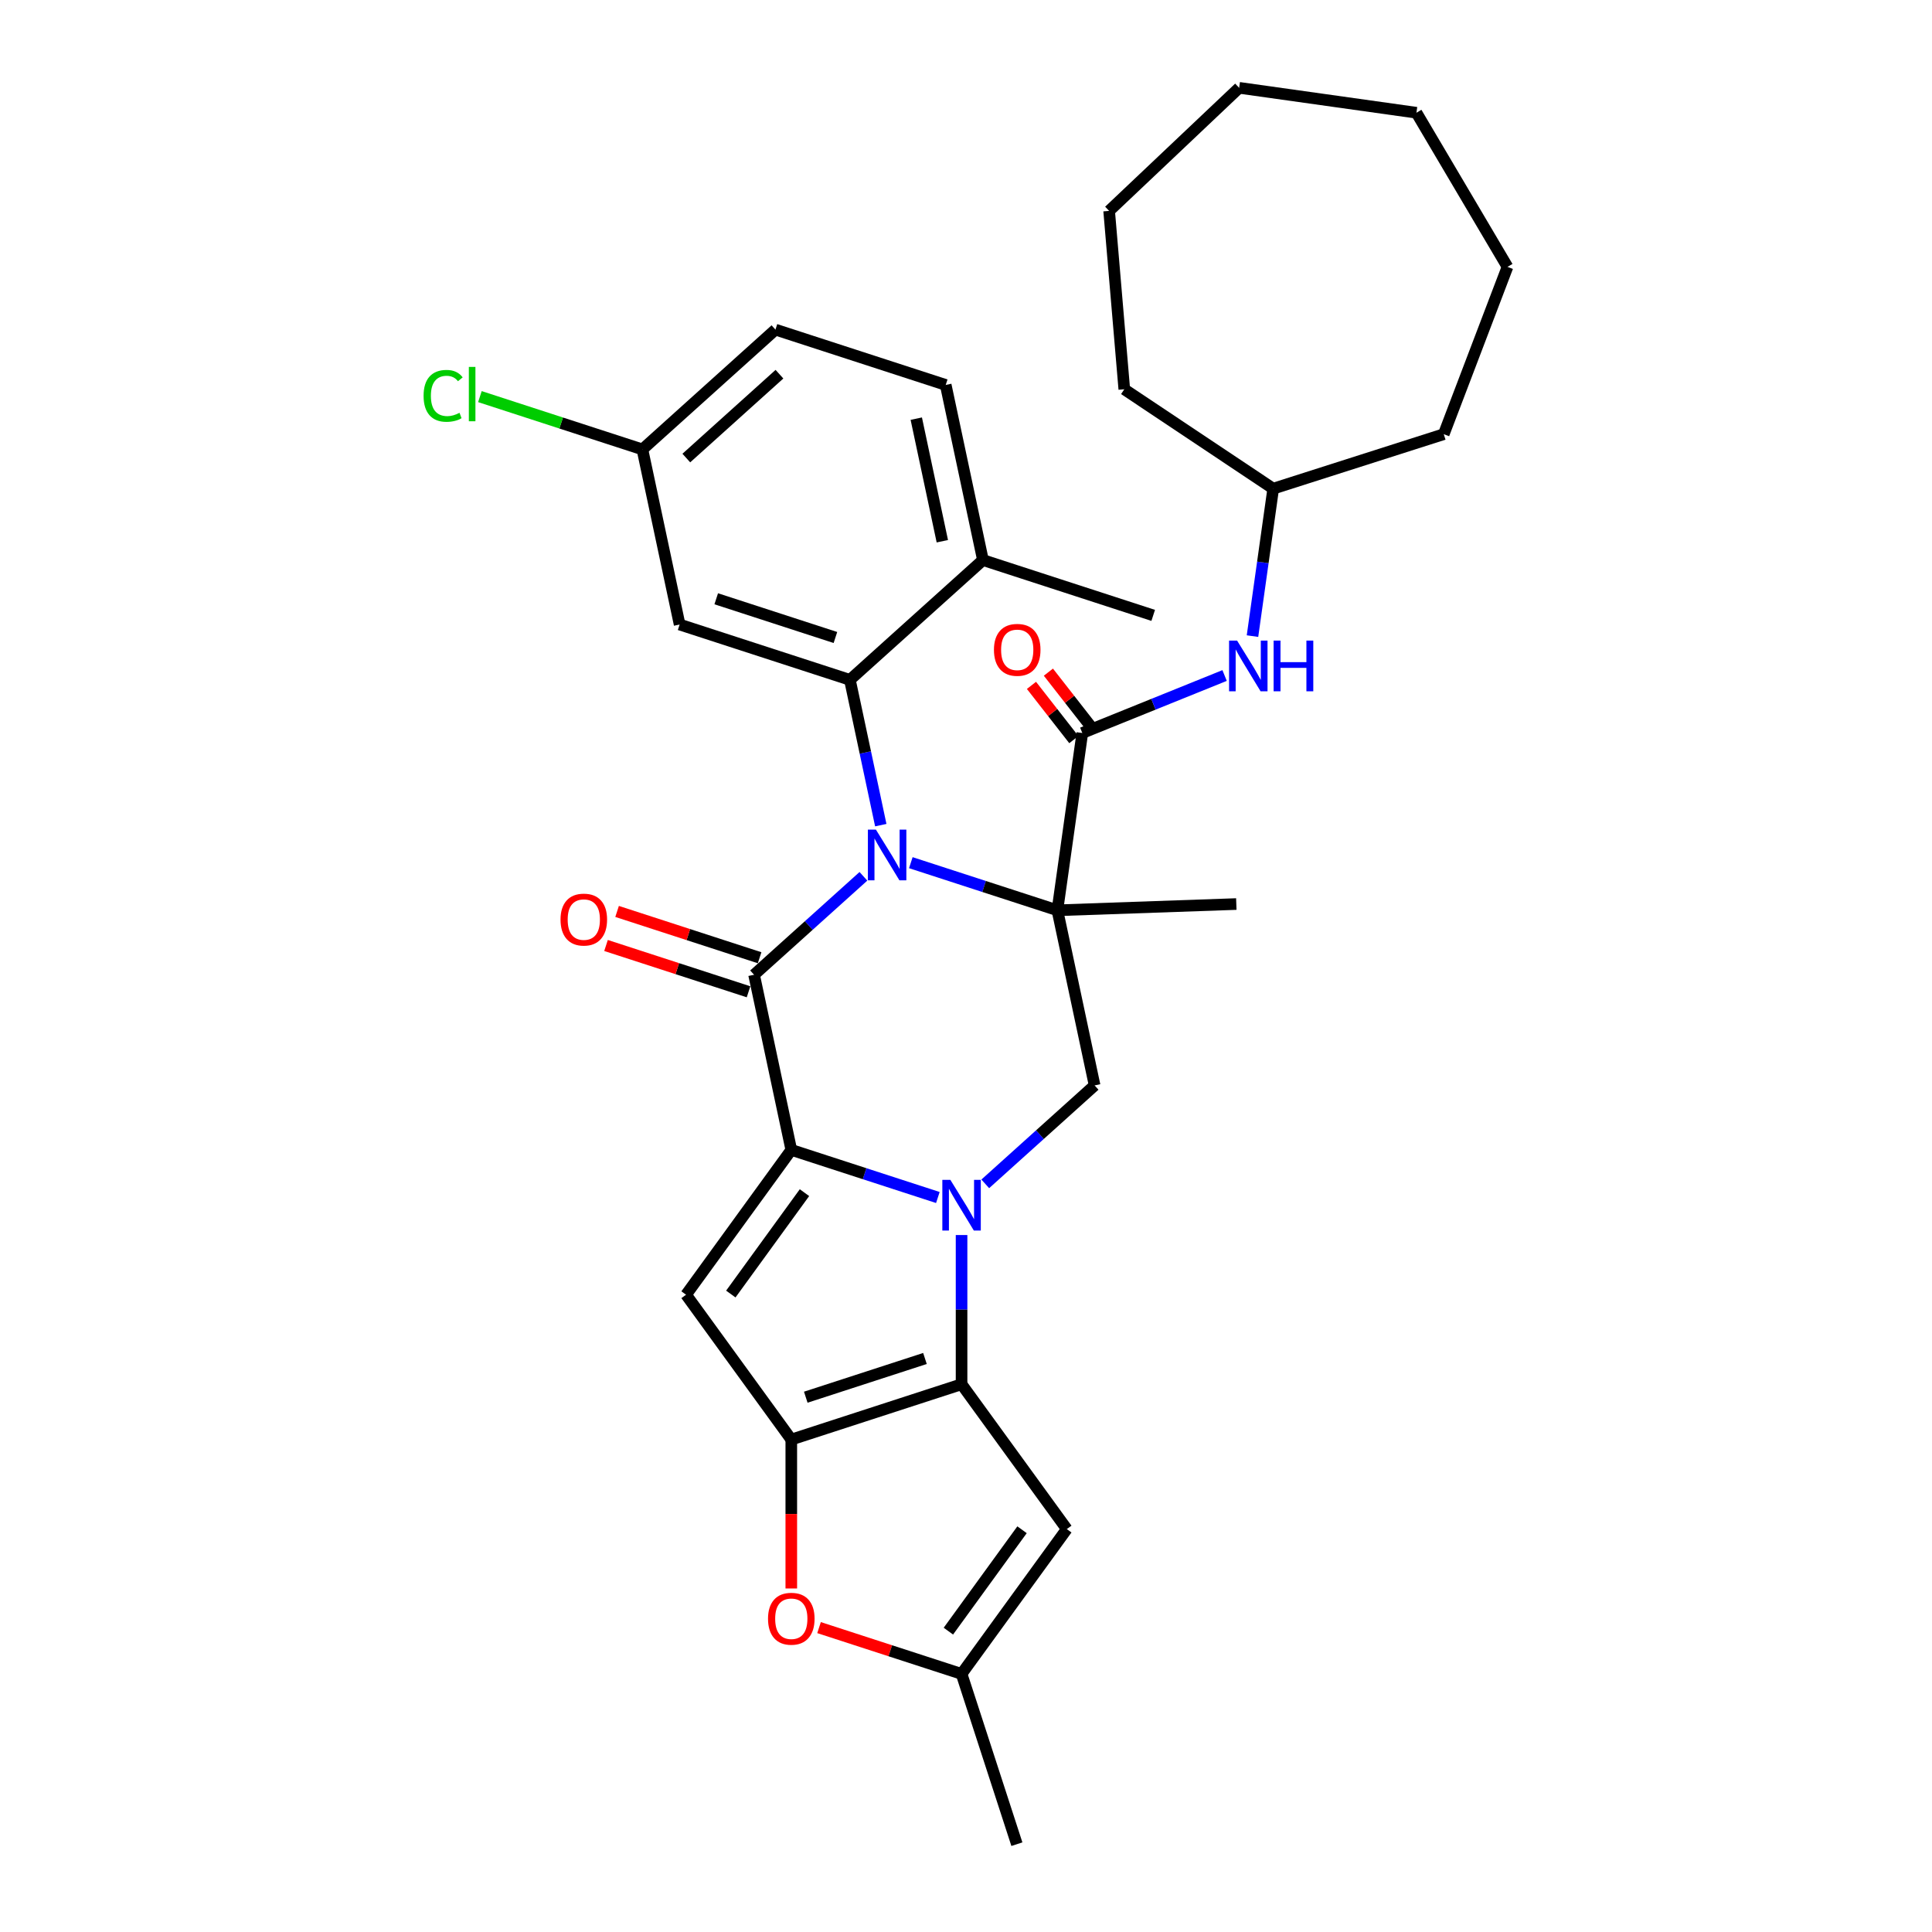 <?xml version='1.0' encoding='iso-8859-1'?>
<svg version='1.1' baseProfile='full'
              xmlns='http://www.w3.org/2000/svg'
                      xmlns:rdkit='http://www.rdkit.org/xml'
                      xmlns:xlink='http://www.w3.org/1999/xlink'
                  xml:space='preserve'
width='1000px' height='1000px' viewBox='0 0 1000 1000'>
<!-- END OF HEADER -->
<rect style='opacity:1.0;fill:#FFFFFF;stroke:none' width='1000' height='1000' x='0' y='0'> </rect>
<path class='bond-0' d='M 471.44,446.517 L 509.37,458.842' style='fill:none;fill-rule:evenodd;stroke:#0000FF;stroke-width:6px;stroke-linecap:butt;stroke-linejoin:miter;stroke-opacity:1' />
<path class='bond-0' d='M 509.37,458.842 L 547.301,471.166' style='fill:none;fill-rule:evenodd;stroke:#000000;stroke-width:6px;stroke-linecap:butt;stroke-linejoin:miter;stroke-opacity:1' />
<path class='bond-3' d='M 446.902,453.578 L 418.604,479.057' style='fill:none;fill-rule:evenodd;stroke:#0000FF;stroke-width:6px;stroke-linecap:butt;stroke-linejoin:miter;stroke-opacity:1' />
<path class='bond-3' d='M 418.604,479.057 L 390.307,504.537' style='fill:none;fill-rule:evenodd;stroke:#000000;stroke-width:6px;stroke-linecap:butt;stroke-linejoin:miter;stroke-opacity:1' />
<path class='bond-7' d='M 455.889,427.093 L 447.897,389.491' style='fill:none;fill-rule:evenodd;stroke:#0000FF;stroke-width:6px;stroke-linecap:butt;stroke-linejoin:miter;stroke-opacity:1' />
<path class='bond-7' d='M 447.897,389.491 L 439.904,351.89' style='fill:none;fill-rule:evenodd;stroke:#000000;stroke-width:6px;stroke-linecap:butt;stroke-linejoin:miter;stroke-opacity:1' />
<path class='bond-8' d='M 547.301,471.166 L 560.198,379.402' style='fill:none;fill-rule:evenodd;stroke:#000000;stroke-width:6px;stroke-linecap:butt;stroke-linejoin:miter;stroke-opacity:1' />
<path class='bond-9' d='M 547.301,471.166 L 566.567,561.807' style='fill:none;fill-rule:evenodd;stroke:#000000;stroke-width:6px;stroke-linecap:butt;stroke-linejoin:miter;stroke-opacity:1' />
<path class='bond-18' d='M 547.301,471.166 L 639.911,467.932' style='fill:none;fill-rule:evenodd;stroke:#000000;stroke-width:6px;stroke-linecap:butt;stroke-linejoin:miter;stroke-opacity:1' />
<path class='bond-1' d='M 485.434,619.826 L 447.504,607.502' style='fill:none;fill-rule:evenodd;stroke:#0000FF;stroke-width:6px;stroke-linecap:butt;stroke-linejoin:miter;stroke-opacity:1' />
<path class='bond-1' d='M 447.504,607.502 L 409.573,595.177' style='fill:none;fill-rule:evenodd;stroke:#000000;stroke-width:6px;stroke-linecap:butt;stroke-linejoin:miter;stroke-opacity:1' />
<path class='bond-4' d='M 497.703,639.251 L 497.703,677.865' style='fill:none;fill-rule:evenodd;stroke:#0000FF;stroke-width:6px;stroke-linecap:butt;stroke-linejoin:miter;stroke-opacity:1' />
<path class='bond-4' d='M 497.703,677.865 L 497.703,716.479' style='fill:none;fill-rule:evenodd;stroke:#000000;stroke-width:6px;stroke-linecap:butt;stroke-linejoin:miter;stroke-opacity:1' />
<path class='bond-32' d='M 509.972,612.766 L 538.27,587.286' style='fill:none;fill-rule:evenodd;stroke:#0000FF;stroke-width:6px;stroke-linecap:butt;stroke-linejoin:miter;stroke-opacity:1' />
<path class='bond-32' d='M 538.27,587.286 L 566.567,561.807' style='fill:none;fill-rule:evenodd;stroke:#000000;stroke-width:6px;stroke-linecap:butt;stroke-linejoin:miter;stroke-opacity:1' />
<path class='bond-2' d='M 409.573,595.177 L 390.307,504.537' style='fill:none;fill-rule:evenodd;stroke:#000000;stroke-width:6px;stroke-linecap:butt;stroke-linejoin:miter;stroke-opacity:1' />
<path class='bond-6' d='M 409.573,595.177 L 355.105,670.146' style='fill:none;fill-rule:evenodd;stroke:#000000;stroke-width:6px;stroke-linecap:butt;stroke-linejoin:miter;stroke-opacity:1' />
<path class='bond-6' d='M 416.396,617.316 L 378.269,669.794' style='fill:none;fill-rule:evenodd;stroke:#000000;stroke-width:6px;stroke-linecap:butt;stroke-linejoin:miter;stroke-opacity:1' />
<path class='bond-15' d='M 393.17,495.723 L 356.286,483.739' style='fill:none;fill-rule:evenodd;stroke:#000000;stroke-width:6px;stroke-linecap:butt;stroke-linejoin:miter;stroke-opacity:1' />
<path class='bond-15' d='M 356.286,483.739 L 319.403,471.755' style='fill:none;fill-rule:evenodd;stroke:#FF0000;stroke-width:6px;stroke-linecap:butt;stroke-linejoin:miter;stroke-opacity:1' />
<path class='bond-15' d='M 387.443,513.35 L 350.559,501.365' style='fill:none;fill-rule:evenodd;stroke:#000000;stroke-width:6px;stroke-linecap:butt;stroke-linejoin:miter;stroke-opacity:1' />
<path class='bond-15' d='M 350.559,501.365 L 313.676,489.381' style='fill:none;fill-rule:evenodd;stroke:#FF0000;stroke-width:6px;stroke-linecap:butt;stroke-linejoin:miter;stroke-opacity:1' />
<path class='bond-10' d='M 497.703,716.479 L 552.171,791.447' style='fill:none;fill-rule:evenodd;stroke:#000000;stroke-width:6px;stroke-linecap:butt;stroke-linejoin:miter;stroke-opacity:1' />
<path class='bond-34' d='M 497.703,716.479 L 409.573,745.114' style='fill:none;fill-rule:evenodd;stroke:#000000;stroke-width:6px;stroke-linecap:butt;stroke-linejoin:miter;stroke-opacity:1' />
<path class='bond-34' d='M 478.757,703.148 L 417.065,723.192' style='fill:none;fill-rule:evenodd;stroke:#000000;stroke-width:6px;stroke-linecap:butt;stroke-linejoin:miter;stroke-opacity:1' />
<path class='bond-5' d='M 409.573,745.114 L 355.105,670.146' style='fill:none;fill-rule:evenodd;stroke:#000000;stroke-width:6px;stroke-linecap:butt;stroke-linejoin:miter;stroke-opacity:1' />
<path class='bond-11' d='M 409.573,745.114 L 409.573,783.654' style='fill:none;fill-rule:evenodd;stroke:#000000;stroke-width:6px;stroke-linecap:butt;stroke-linejoin:miter;stroke-opacity:1' />
<path class='bond-11' d='M 409.573,783.654 L 409.573,822.193' style='fill:none;fill-rule:evenodd;stroke:#FF0000;stroke-width:6px;stroke-linecap:butt;stroke-linejoin:miter;stroke-opacity:1' />
<path class='bond-14' d='M 439.904,351.89 L 351.774,323.255' style='fill:none;fill-rule:evenodd;stroke:#000000;stroke-width:6px;stroke-linecap:butt;stroke-linejoin:miter;stroke-opacity:1' />
<path class='bond-14' d='M 432.412,329.969 L 370.721,309.924' style='fill:none;fill-rule:evenodd;stroke:#000000;stroke-width:6px;stroke-linecap:butt;stroke-linejoin:miter;stroke-opacity:1' />
<path class='bond-16' d='M 439.904,351.89 L 508.769,289.885' style='fill:none;fill-rule:evenodd;stroke:#000000;stroke-width:6px;stroke-linecap:butt;stroke-linejoin:miter;stroke-opacity:1' />
<path class='bond-13' d='M 560.198,379.402 L 597.022,364.524' style='fill:none;fill-rule:evenodd;stroke:#000000;stroke-width:6px;stroke-linecap:butt;stroke-linejoin:miter;stroke-opacity:1' />
<path class='bond-13' d='M 597.022,364.524 L 633.847,349.646' style='fill:none;fill-rule:evenodd;stroke:#0000FF;stroke-width:6px;stroke-linecap:butt;stroke-linejoin:miter;stroke-opacity:1' />
<path class='bond-17' d='M 564.579,375.979 L 553.613,361.942' style='fill:none;fill-rule:evenodd;stroke:#000000;stroke-width:6px;stroke-linecap:butt;stroke-linejoin:miter;stroke-opacity:1' />
<path class='bond-17' d='M 553.613,361.942 L 542.647,347.905' style='fill:none;fill-rule:evenodd;stroke:#FF0000;stroke-width:6px;stroke-linecap:butt;stroke-linejoin:miter;stroke-opacity:1' />
<path class='bond-17' d='M 555.816,382.825 L 544.85,368.788' style='fill:none;fill-rule:evenodd;stroke:#000000;stroke-width:6px;stroke-linecap:butt;stroke-linejoin:miter;stroke-opacity:1' />
<path class='bond-17' d='M 544.85,368.788 L 533.884,354.75' style='fill:none;fill-rule:evenodd;stroke:#FF0000;stroke-width:6px;stroke-linecap:butt;stroke-linejoin:miter;stroke-opacity:1' />
<path class='bond-35' d='M 552.171,791.447 L 497.703,866.415' style='fill:none;fill-rule:evenodd;stroke:#000000;stroke-width:6px;stroke-linecap:butt;stroke-linejoin:miter;stroke-opacity:1' />
<path class='bond-35' d='M 529.007,791.798 L 490.88,844.276' style='fill:none;fill-rule:evenodd;stroke:#000000;stroke-width:6px;stroke-linecap:butt;stroke-linejoin:miter;stroke-opacity:1' />
<path class='bond-12' d='M 423.936,842.447 L 460.82,854.431' style='fill:none;fill-rule:evenodd;stroke:#FF0000;stroke-width:6px;stroke-linecap:butt;stroke-linejoin:miter;stroke-opacity:1' />
<path class='bond-12' d='M 460.82,854.431 L 497.703,866.415' style='fill:none;fill-rule:evenodd;stroke:#000000;stroke-width:6px;stroke-linecap:butt;stroke-linejoin:miter;stroke-opacity:1' />
<path class='bond-24' d='M 497.703,866.415 L 526.339,954.545' style='fill:none;fill-rule:evenodd;stroke:#000000;stroke-width:6px;stroke-linecap:butt;stroke-linejoin:miter;stroke-opacity:1' />
<path class='bond-21' d='M 648.286,329.251 L 653.649,291.088' style='fill:none;fill-rule:evenodd;stroke:#0000FF;stroke-width:6px;stroke-linecap:butt;stroke-linejoin:miter;stroke-opacity:1' />
<path class='bond-21' d='M 653.649,291.088 L 659.013,252.925' style='fill:none;fill-rule:evenodd;stroke:#000000;stroke-width:6px;stroke-linecap:butt;stroke-linejoin:miter;stroke-opacity:1' />
<path class='bond-20' d='M 351.774,323.255 L 332.508,232.614' style='fill:none;fill-rule:evenodd;stroke:#000000;stroke-width:6px;stroke-linecap:butt;stroke-linejoin:miter;stroke-opacity:1' />
<path class='bond-19' d='M 508.769,289.885 L 489.502,199.244' style='fill:none;fill-rule:evenodd;stroke:#000000;stroke-width:6px;stroke-linecap:butt;stroke-linejoin:miter;stroke-opacity:1' />
<path class='bond-19' d='M 487.75,280.142 L 474.264,216.693' style='fill:none;fill-rule:evenodd;stroke:#000000;stroke-width:6px;stroke-linecap:butt;stroke-linejoin:miter;stroke-opacity:1' />
<path class='bond-25' d='M 508.769,289.885 L 596.899,318.52' style='fill:none;fill-rule:evenodd;stroke:#000000;stroke-width:6px;stroke-linecap:butt;stroke-linejoin:miter;stroke-opacity:1' />
<path class='bond-22' d='M 489.502,199.244 L 401.372,170.608' style='fill:none;fill-rule:evenodd;stroke:#000000;stroke-width:6px;stroke-linecap:butt;stroke-linejoin:miter;stroke-opacity:1' />
<path class='bond-23' d='M 332.508,232.614 L 290.453,218.95' style='fill:none;fill-rule:evenodd;stroke:#000000;stroke-width:6px;stroke-linecap:butt;stroke-linejoin:miter;stroke-opacity:1' />
<path class='bond-23' d='M 290.453,218.95 L 248.399,205.285' style='fill:none;fill-rule:evenodd;stroke:#00CC00;stroke-width:6px;stroke-linecap:butt;stroke-linejoin:miter;stroke-opacity:1' />
<path class='bond-33' d='M 332.508,232.614 L 401.372,170.608' style='fill:none;fill-rule:evenodd;stroke:#000000;stroke-width:6px;stroke-linecap:butt;stroke-linejoin:miter;stroke-opacity:1' />
<path class='bond-33' d='M 355.238,237.086 L 403.443,193.682' style='fill:none;fill-rule:evenodd;stroke:#000000;stroke-width:6px;stroke-linecap:butt;stroke-linejoin:miter;stroke-opacity:1' />
<path class='bond-26' d='M 659.013,252.925 L 581.932,201.491' style='fill:none;fill-rule:evenodd;stroke:#000000;stroke-width:6px;stroke-linecap:butt;stroke-linejoin:miter;stroke-opacity:1' />
<path class='bond-27' d='M 659.013,252.925 L 747.285,224.73' style='fill:none;fill-rule:evenodd;stroke:#000000;stroke-width:6px;stroke-linecap:butt;stroke-linejoin:miter;stroke-opacity:1' />
<path class='bond-29' d='M 581.932,201.491 L 574.086,109.158' style='fill:none;fill-rule:evenodd;stroke:#000000;stroke-width:6px;stroke-linecap:butt;stroke-linejoin:miter;stroke-opacity:1' />
<path class='bond-28' d='M 747.285,224.73 L 780.277,138.136' style='fill:none;fill-rule:evenodd;stroke:#000000;stroke-width:6px;stroke-linecap:butt;stroke-linejoin:miter;stroke-opacity:1' />
<path class='bond-31' d='M 780.277,138.136 L 733.146,58.351' style='fill:none;fill-rule:evenodd;stroke:#000000;stroke-width:6px;stroke-linecap:butt;stroke-linejoin:miter;stroke-opacity:1' />
<path class='bond-30' d='M 574.086,109.158 L 641.382,45.455' style='fill:none;fill-rule:evenodd;stroke:#000000;stroke-width:6px;stroke-linecap:butt;stroke-linejoin:miter;stroke-opacity:1' />
<path class='bond-36' d='M 641.382,45.455 L 733.146,58.351' style='fill:none;fill-rule:evenodd;stroke:#000000;stroke-width:6px;stroke-linecap:butt;stroke-linejoin:miter;stroke-opacity:1' />
<path  class='atom-0' d='M 453.37 429.41
L 461.969 443.309
Q 462.822 444.681, 464.193 447.164
Q 465.565 449.648, 465.639 449.796
L 465.639 429.41
L 469.123 429.41
L 469.123 455.652
L 465.528 455.652
L 456.298 440.455
Q 455.223 438.676, 454.074 436.637
Q 452.962 434.599, 452.628 433.969
L 452.628 455.652
L 449.218 455.652
L 449.218 429.41
L 453.37 429.41
' fill='#0000FF'/>
<path  class='atom-2' d='M 491.902 610.691
L 500.502 624.591
Q 501.354 625.963, 502.726 628.446
Q 504.097 630.929, 504.171 631.078
L 504.171 610.691
L 507.656 610.691
L 507.656 636.934
L 504.06 636.934
L 494.831 621.737
Q 493.756 619.958, 492.607 617.919
Q 491.495 615.881, 491.161 615.25
L 491.161 636.934
L 487.751 636.934
L 487.751 610.691
L 491.902 610.691
' fill='#0000FF'/>
<path  class='atom-12' d='M 397.526 837.854
Q 397.526 831.553, 400.64 828.031
Q 403.753 824.51, 409.573 824.51
Q 415.392 824.51, 418.506 828.031
Q 421.619 831.553, 421.619 837.854
Q 421.619 844.229, 418.469 847.862
Q 415.318 851.457, 409.573 851.457
Q 403.79 851.457, 400.64 847.862
Q 397.526 844.266, 397.526 837.854
M 409.573 848.492
Q 413.576 848.492, 415.726 845.823
Q 417.913 843.117, 417.913 837.854
Q 417.913 832.702, 415.726 830.107
Q 413.576 827.475, 409.573 827.475
Q 405.57 827.475, 403.383 830.07
Q 401.233 832.665, 401.233 837.854
Q 401.233 843.154, 403.383 845.823
Q 405.57 848.492, 409.573 848.492
' fill='#FF0000'/>
<path  class='atom-14' d='M 640.315 331.568
L 648.914 345.467
Q 649.767 346.839, 651.138 349.322
Q 652.51 351.806, 652.584 351.954
L 652.584 331.568
L 656.068 331.568
L 656.068 357.811
L 652.473 357.811
L 643.243 342.613
Q 642.168 340.834, 641.019 338.796
Q 639.907 336.757, 639.574 336.127
L 639.574 357.811
L 636.164 357.811
L 636.164 331.568
L 640.315 331.568
' fill='#0000FF'/>
<path  class='atom-14' d='M 659.219 331.568
L 662.777 331.568
L 662.777 342.725
L 676.195 342.725
L 676.195 331.568
L 679.754 331.568
L 679.754 357.811
L 676.195 357.811
L 676.195 345.69
L 662.777 345.69
L 662.777 357.811
L 659.219 357.811
L 659.219 331.568
' fill='#0000FF'/>
<path  class='atom-16' d='M 290.13 475.975
Q 290.13 469.674, 293.243 466.153
Q 296.357 462.631, 302.176 462.631
Q 307.996 462.631, 311.109 466.153
Q 314.223 469.674, 314.223 475.975
Q 314.223 482.351, 311.072 485.983
Q 307.921 489.579, 302.176 489.579
Q 296.394 489.579, 293.243 485.983
Q 290.13 482.388, 290.13 475.975
M 302.176 486.613
Q 306.179 486.613, 308.329 483.945
Q 310.516 481.239, 310.516 475.975
Q 310.516 470.823, 308.329 468.228
Q 306.179 465.597, 302.176 465.597
Q 298.173 465.597, 295.986 468.191
Q 293.836 470.786, 293.836 475.975
Q 293.836 481.276, 295.986 483.945
Q 298.173 486.613, 302.176 486.613
' fill='#FF0000'/>
<path  class='atom-18' d='M 514.466 336.356
Q 514.466 330.055, 517.579 326.533
Q 520.693 323.012, 526.512 323.012
Q 532.332 323.012, 535.445 326.533
Q 538.559 330.055, 538.559 336.356
Q 538.559 342.731, 535.408 346.364
Q 532.257 349.959, 526.512 349.959
Q 520.73 349.959, 517.579 346.364
Q 514.466 342.769, 514.466 336.356
M 526.512 346.994
Q 530.515 346.994, 532.665 344.325
Q 534.852 341.619, 534.852 336.356
Q 534.852 331.204, 532.665 328.609
Q 530.515 325.977, 526.512 325.977
Q 522.509 325.977, 520.322 328.572
Q 518.172 331.167, 518.172 336.356
Q 518.172 341.657, 520.322 344.325
Q 522.509 346.994, 526.512 346.994
' fill='#FF0000'/>
<path  class='atom-24' d='M 219.246 204.887
Q 219.246 198.363, 222.286 194.953
Q 225.362 191.506, 231.182 191.506
Q 236.593 191.506, 239.484 195.324
L 237.038 197.325
Q 234.925 194.545, 231.182 194.545
Q 227.215 194.545, 225.103 197.214
Q 223.027 199.846, 223.027 204.887
Q 223.027 210.076, 225.177 212.745
Q 227.364 215.414, 231.589 215.414
Q 234.48 215.414, 237.853 213.671
L 238.891 216.451
Q 237.52 217.341, 235.444 217.86
Q 233.368 218.379, 231.07 218.379
Q 225.362 218.379, 222.286 214.895
Q 219.246 211.41, 219.246 204.887
' fill='#00CC00'/>
<path  class='atom-24' d='M 242.672 189.912
L 246.082 189.912
L 246.082 218.045
L 242.672 218.045
L 242.672 189.912
' fill='#00CC00'/>
</svg>
